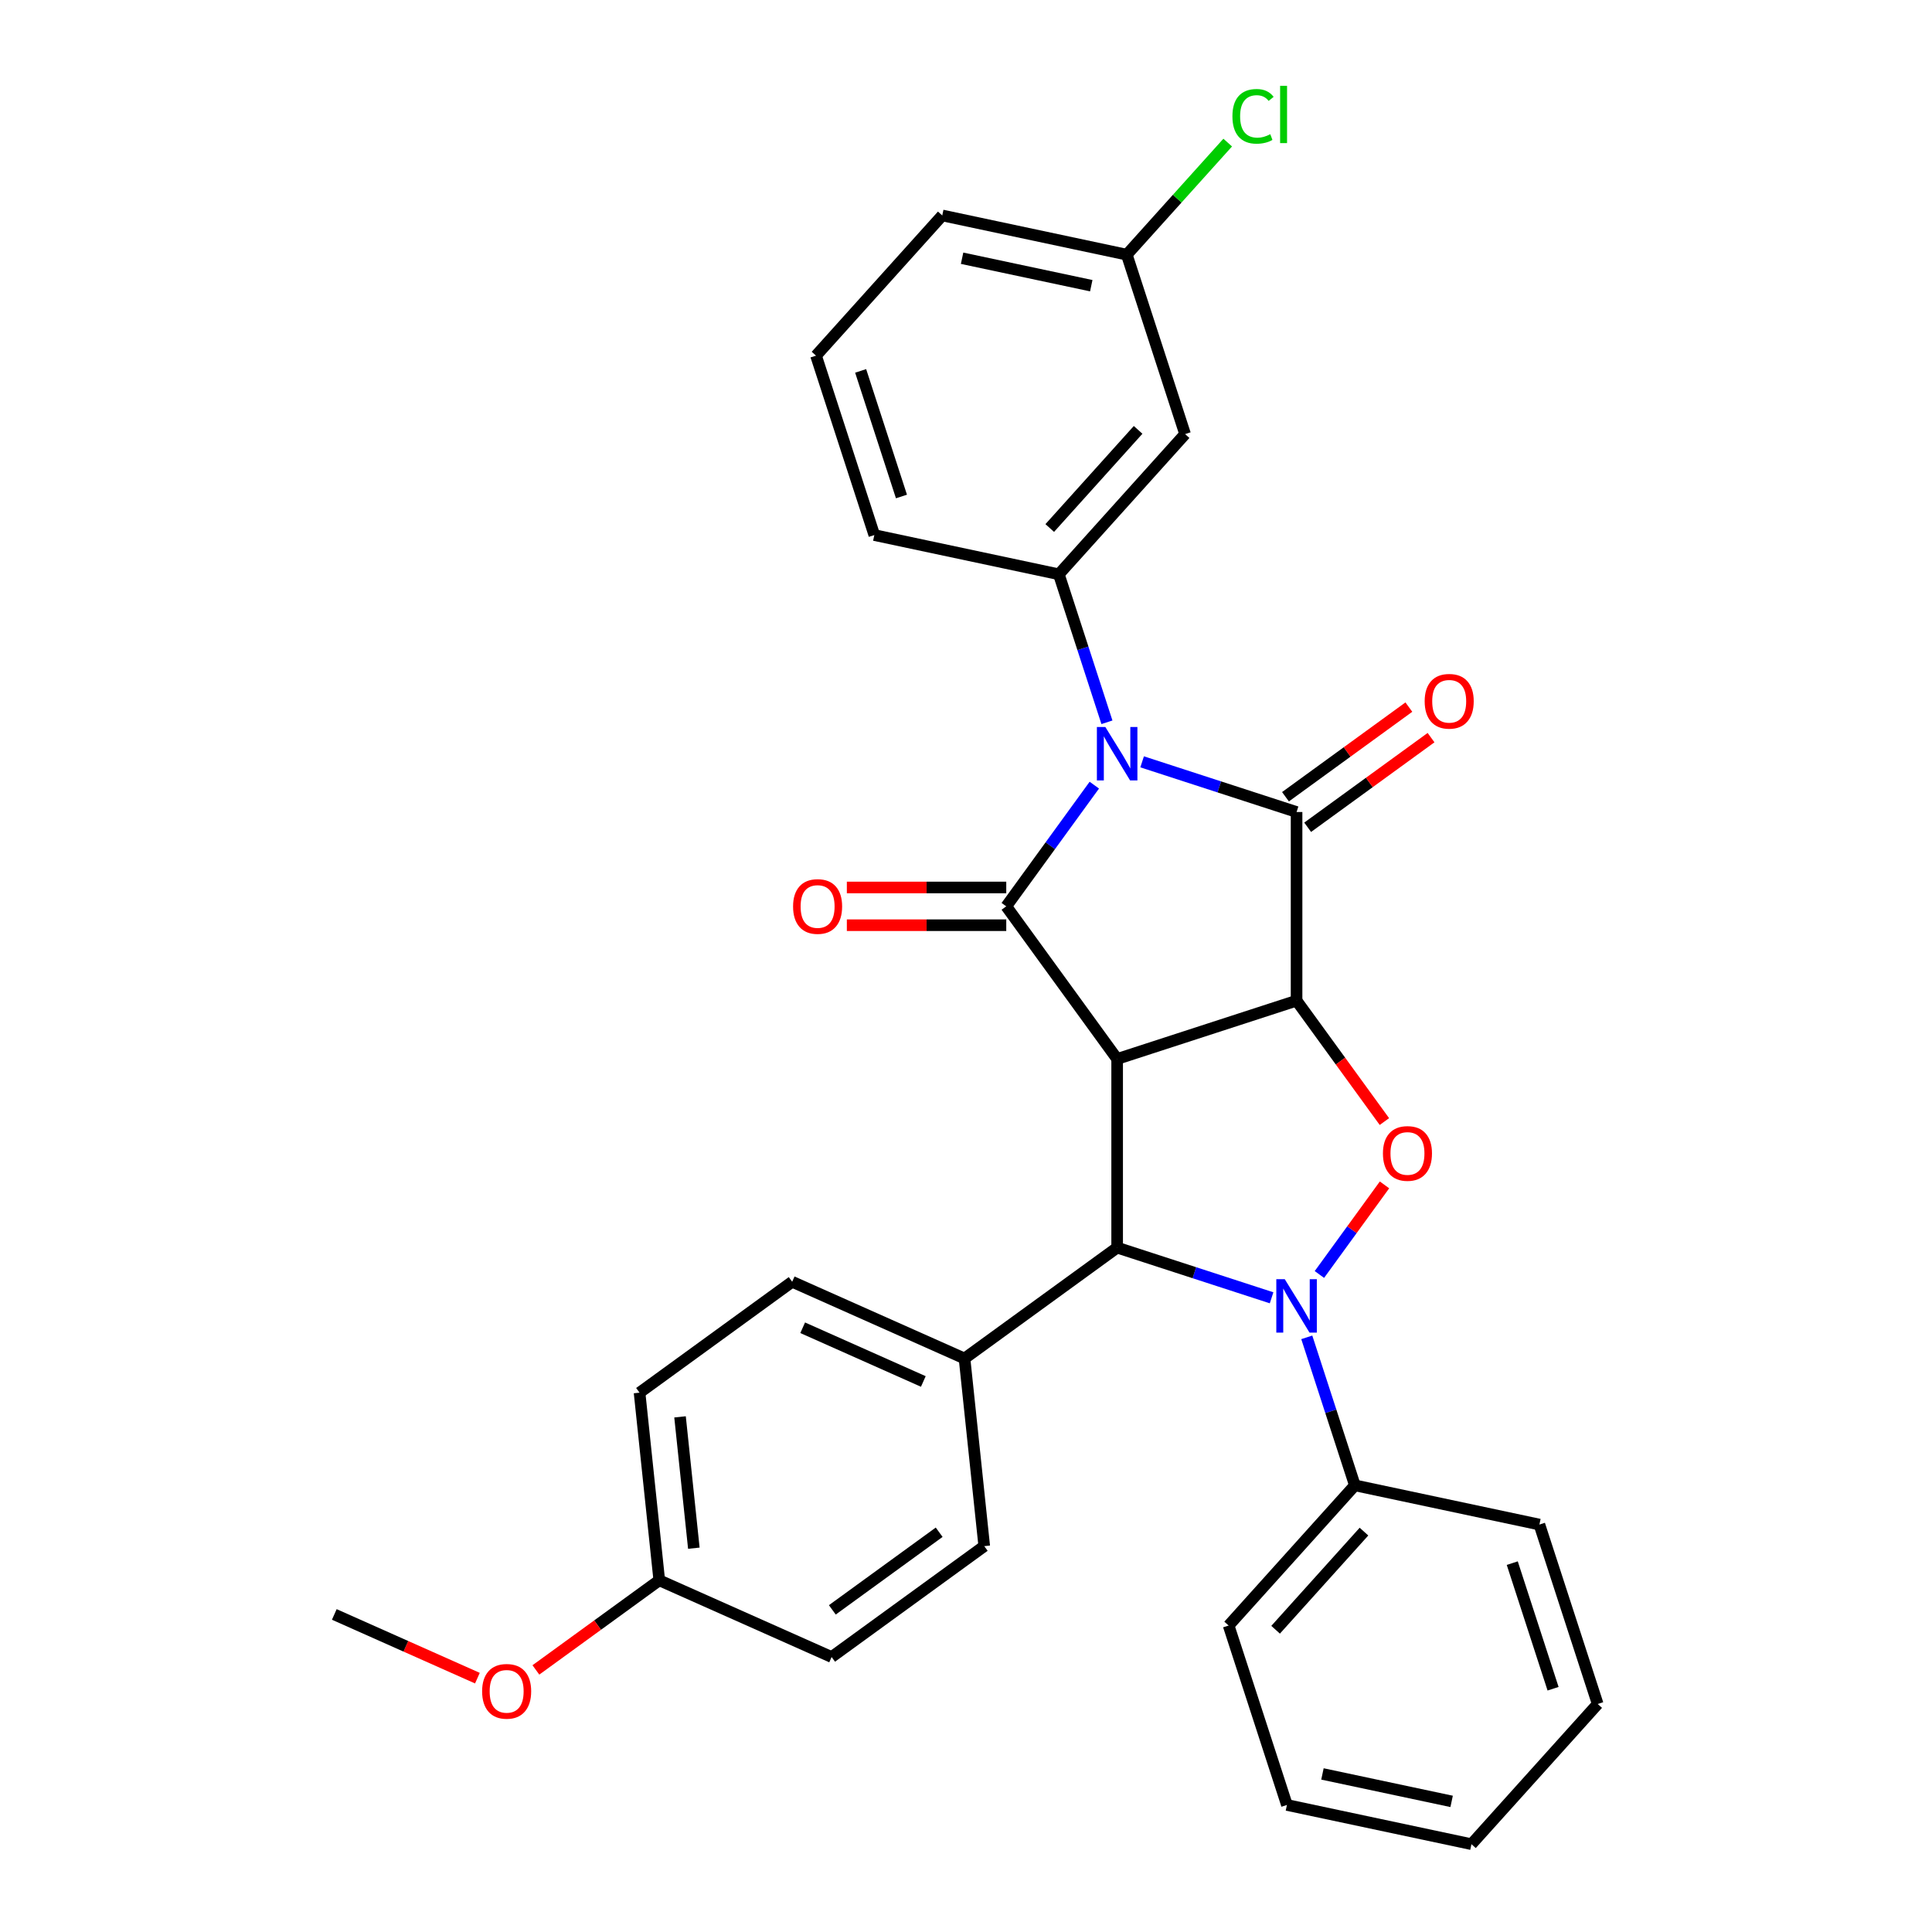 <?xml version='1.0' encoding='iso-8859-1'?>
<svg version='1.1' baseProfile='full'
              xmlns='http://www.w3.org/2000/svg'
                      xmlns:rdkit='http://www.rdkit.org/xml'
                      xmlns:xlink='http://www.w3.org/1999/xlink'
                  xml:space='preserve'
width='1000px' height='1000px' viewBox='0 0 1000 1000'>
<!-- END OF HEADER -->
<rect style='opacity:1.0;fill:#FFFFFF;stroke:none' width='1000' height='1000' x='0' y='0'> </rect>
<path class='bond-2' d='M 591.163,394.322 L 631.133,407.309' style='fill:none;fill-rule:evenodd;stroke:#0000FF;stroke-width:6px;stroke-linecap:butt;stroke-linejoin:miter;stroke-opacity:1' />
<path class='bond-2' d='M 631.133,407.309 L 671.102,420.296' style='fill:none;fill-rule:evenodd;stroke:#000000;stroke-width:6px;stroke-linecap:butt;stroke-linejoin:miter;stroke-opacity:1' />
<path class='bond-3' d='M 566.415,406.389 L 543.626,437.754' style='fill:none;fill-rule:evenodd;stroke:#0000FF;stroke-width:6px;stroke-linecap:butt;stroke-linejoin:miter;stroke-opacity:1' />
<path class='bond-3' d='M 543.626,437.754 L 520.838,469.119' style='fill:none;fill-rule:evenodd;stroke:#000000;stroke-width:6px;stroke-linecap:butt;stroke-linejoin:miter;stroke-opacity:1' />
<path class='bond-7' d='M 572.948,373.853 L 560.504,335.553' style='fill:none;fill-rule:evenodd;stroke:#0000FF;stroke-width:6px;stroke-linecap:butt;stroke-linejoin:miter;stroke-opacity:1' />
<path class='bond-7' d='M 560.504,335.553 L 548.059,297.252' style='fill:none;fill-rule:evenodd;stroke:#000000;stroke-width:6px;stroke-linecap:butt;stroke-linejoin:miter;stroke-opacity:1' />
<path class='bond-0' d='M 671.102,517.943 L 671.102,420.296' style='fill:none;fill-rule:evenodd;stroke:#000000;stroke-width:6px;stroke-linecap:butt;stroke-linejoin:miter;stroke-opacity:1' />
<path class='bond-5' d='M 671.102,517.943 L 693.834,549.23' style='fill:none;fill-rule:evenodd;stroke:#000000;stroke-width:6px;stroke-linecap:butt;stroke-linejoin:miter;stroke-opacity:1' />
<path class='bond-5' d='M 693.834,549.23 L 716.565,580.517' style='fill:none;fill-rule:evenodd;stroke:#FF0000;stroke-width:6px;stroke-linecap:butt;stroke-linejoin:miter;stroke-opacity:1' />
<path class='bond-30' d='M 671.102,517.943 L 578.234,548.118' style='fill:none;fill-rule:evenodd;stroke:#000000;stroke-width:6px;stroke-linecap:butt;stroke-linejoin:miter;stroke-opacity:1' />
<path class='bond-1' d='M 578.234,548.118 L 520.838,469.119' style='fill:none;fill-rule:evenodd;stroke:#000000;stroke-width:6px;stroke-linecap:butt;stroke-linejoin:miter;stroke-opacity:1' />
<path class='bond-6' d='M 578.234,548.118 L 578.234,645.766' style='fill:none;fill-rule:evenodd;stroke:#000000;stroke-width:6px;stroke-linecap:butt;stroke-linejoin:miter;stroke-opacity:1' />
<path class='bond-11' d='M 676.842,428.195 L 708.774,404.996' style='fill:none;fill-rule:evenodd;stroke:#000000;stroke-width:6px;stroke-linecap:butt;stroke-linejoin:miter;stroke-opacity:1' />
<path class='bond-11' d='M 708.774,404.996 L 740.705,381.796' style='fill:none;fill-rule:evenodd;stroke:#FF0000;stroke-width:6px;stroke-linecap:butt;stroke-linejoin:miter;stroke-opacity:1' />
<path class='bond-11' d='M 665.363,412.396 L 697.294,389.196' style='fill:none;fill-rule:evenodd;stroke:#000000;stroke-width:6px;stroke-linecap:butt;stroke-linejoin:miter;stroke-opacity:1' />
<path class='bond-11' d='M 697.294,389.196 L 729.226,365.996' style='fill:none;fill-rule:evenodd;stroke:#FF0000;stroke-width:6px;stroke-linecap:butt;stroke-linejoin:miter;stroke-opacity:1' />
<path class='bond-10' d='M 520.838,459.355 L 479.582,459.355' style='fill:none;fill-rule:evenodd;stroke:#000000;stroke-width:6px;stroke-linecap:butt;stroke-linejoin:miter;stroke-opacity:1' />
<path class='bond-10' d='M 479.582,459.355 L 438.326,459.355' style='fill:none;fill-rule:evenodd;stroke:#FF0000;stroke-width:6px;stroke-linecap:butt;stroke-linejoin:miter;stroke-opacity:1' />
<path class='bond-10' d='M 520.838,478.884 L 479.582,478.884' style='fill:none;fill-rule:evenodd;stroke:#000000;stroke-width:6px;stroke-linecap:butt;stroke-linejoin:miter;stroke-opacity:1' />
<path class='bond-10' d='M 479.582,478.884 L 438.326,478.884' style='fill:none;fill-rule:evenodd;stroke:#FF0000;stroke-width:6px;stroke-linecap:butt;stroke-linejoin:miter;stroke-opacity:1' />
<path class='bond-4' d='M 658.174,671.74 L 618.204,658.753' style='fill:none;fill-rule:evenodd;stroke:#0000FF;stroke-width:6px;stroke-linecap:butt;stroke-linejoin:miter;stroke-opacity:1' />
<path class='bond-4' d='M 618.204,658.753 L 578.234,645.766' style='fill:none;fill-rule:evenodd;stroke:#000000;stroke-width:6px;stroke-linecap:butt;stroke-linejoin:miter;stroke-opacity:1' />
<path class='bond-12' d='M 676.388,692.208 L 688.833,730.509' style='fill:none;fill-rule:evenodd;stroke:#0000FF;stroke-width:6px;stroke-linecap:butt;stroke-linejoin:miter;stroke-opacity:1' />
<path class='bond-12' d='M 688.833,730.509 L 701.277,768.809' style='fill:none;fill-rule:evenodd;stroke:#000000;stroke-width:6px;stroke-linecap:butt;stroke-linejoin:miter;stroke-opacity:1' />
<path class='bond-31' d='M 682.922,659.672 L 699.77,636.483' style='fill:none;fill-rule:evenodd;stroke:#0000FF;stroke-width:6px;stroke-linecap:butt;stroke-linejoin:miter;stroke-opacity:1' />
<path class='bond-31' d='M 699.77,636.483 L 716.618,613.293' style='fill:none;fill-rule:evenodd;stroke:#FF0000;stroke-width:6px;stroke-linecap:butt;stroke-linejoin:miter;stroke-opacity:1' />
<path class='bond-9' d='M 578.234,645.766 L 499.235,703.161' style='fill:none;fill-rule:evenodd;stroke:#000000;stroke-width:6px;stroke-linecap:butt;stroke-linejoin:miter;stroke-opacity:1' />
<path class='bond-8' d='M 548.059,297.252 L 613.398,224.686' style='fill:none;fill-rule:evenodd;stroke:#000000;stroke-width:6px;stroke-linecap:butt;stroke-linejoin:miter;stroke-opacity:1' />
<path class='bond-8' d='M 543.347,273.3 L 589.084,222.503' style='fill:none;fill-rule:evenodd;stroke:#000000;stroke-width:6px;stroke-linecap:butt;stroke-linejoin:miter;stroke-opacity:1' />
<path class='bond-19' d='M 548.059,297.252 L 452.546,276.95' style='fill:none;fill-rule:evenodd;stroke:#000000;stroke-width:6px;stroke-linecap:butt;stroke-linejoin:miter;stroke-opacity:1' />
<path class='bond-15' d='M 613.398,224.686 L 583.224,131.818' style='fill:none;fill-rule:evenodd;stroke:#000000;stroke-width:6px;stroke-linecap:butt;stroke-linejoin:miter;stroke-opacity:1' />
<path class='bond-13' d='M 499.235,703.161 L 410.03,663.444' style='fill:none;fill-rule:evenodd;stroke:#000000;stroke-width:6px;stroke-linecap:butt;stroke-linejoin:miter;stroke-opacity:1' />
<path class='bond-13' d='M 477.911,715.045 L 415.467,687.243' style='fill:none;fill-rule:evenodd;stroke:#000000;stroke-width:6px;stroke-linecap:butt;stroke-linejoin:miter;stroke-opacity:1' />
<path class='bond-14' d='M 499.235,703.161 L 509.442,800.274' style='fill:none;fill-rule:evenodd;stroke:#000000;stroke-width:6px;stroke-linecap:butt;stroke-linejoin:miter;stroke-opacity:1' />
<path class='bond-23' d='M 701.277,768.809 L 635.938,841.375' style='fill:none;fill-rule:evenodd;stroke:#000000;stroke-width:6px;stroke-linecap:butt;stroke-linejoin:miter;stroke-opacity:1' />
<path class='bond-23' d='M 705.99,792.761 L 660.252,843.558' style='fill:none;fill-rule:evenodd;stroke:#000000;stroke-width:6px;stroke-linecap:butt;stroke-linejoin:miter;stroke-opacity:1' />
<path class='bond-24' d='M 701.277,768.809 L 796.791,789.111' style='fill:none;fill-rule:evenodd;stroke:#000000;stroke-width:6px;stroke-linecap:butt;stroke-linejoin:miter;stroke-opacity:1' />
<path class='bond-17' d='M 410.03,663.444 L 331.031,720.84' style='fill:none;fill-rule:evenodd;stroke:#000000;stroke-width:6px;stroke-linecap:butt;stroke-linejoin:miter;stroke-opacity:1' />
<path class='bond-18' d='M 509.442,800.274 L 430.444,857.67' style='fill:none;fill-rule:evenodd;stroke:#000000;stroke-width:6px;stroke-linecap:butt;stroke-linejoin:miter;stroke-opacity:1' />
<path class='bond-18' d='M 486.113,793.084 L 430.814,833.261' style='fill:none;fill-rule:evenodd;stroke:#000000;stroke-width:6px;stroke-linecap:butt;stroke-linejoin:miter;stroke-opacity:1' />
<path class='bond-20' d='M 583.224,131.818 L 609.341,102.811' style='fill:none;fill-rule:evenodd;stroke:#000000;stroke-width:6px;stroke-linecap:butt;stroke-linejoin:miter;stroke-opacity:1' />
<path class='bond-20' d='M 609.341,102.811 L 635.458,73.805' style='fill:none;fill-rule:evenodd;stroke:#00CC00;stroke-width:6px;stroke-linecap:butt;stroke-linejoin:miter;stroke-opacity:1' />
<path class='bond-32' d='M 583.224,131.818 L 487.71,111.516' style='fill:none;fill-rule:evenodd;stroke:#000000;stroke-width:6px;stroke-linecap:butt;stroke-linejoin:miter;stroke-opacity:1' />
<path class='bond-32' d='M 564.836,147.875 L 497.976,133.664' style='fill:none;fill-rule:evenodd;stroke:#000000;stroke-width:6px;stroke-linecap:butt;stroke-linejoin:miter;stroke-opacity:1' />
<path class='bond-16' d='M 341.238,817.953 L 430.444,857.67' style='fill:none;fill-rule:evenodd;stroke:#000000;stroke-width:6px;stroke-linecap:butt;stroke-linejoin:miter;stroke-opacity:1' />
<path class='bond-21' d='M 341.238,817.953 L 309.307,841.153' style='fill:none;fill-rule:evenodd;stroke:#000000;stroke-width:6px;stroke-linecap:butt;stroke-linejoin:miter;stroke-opacity:1' />
<path class='bond-21' d='M 309.307,841.153 L 277.375,864.352' style='fill:none;fill-rule:evenodd;stroke:#FF0000;stroke-width:6px;stroke-linecap:butt;stroke-linejoin:miter;stroke-opacity:1' />
<path class='bond-33' d='M 341.238,817.953 L 331.031,720.84' style='fill:none;fill-rule:evenodd;stroke:#000000;stroke-width:6px;stroke-linecap:butt;stroke-linejoin:miter;stroke-opacity:1' />
<path class='bond-33' d='M 359.13,801.345 L 351.985,733.366' style='fill:none;fill-rule:evenodd;stroke:#000000;stroke-width:6px;stroke-linecap:butt;stroke-linejoin:miter;stroke-opacity:1' />
<path class='bond-22' d='M 452.546,276.95 L 422.371,184.082' style='fill:none;fill-rule:evenodd;stroke:#000000;stroke-width:6px;stroke-linecap:butt;stroke-linejoin:miter;stroke-opacity:1' />
<path class='bond-22' d='M 466.593,256.985 L 445.471,191.977' style='fill:none;fill-rule:evenodd;stroke:#000000;stroke-width:6px;stroke-linecap:butt;stroke-linejoin:miter;stroke-opacity:1' />
<path class='bond-26' d='M 247.104,868.61 L 210.069,852.121' style='fill:none;fill-rule:evenodd;stroke:#FF0000;stroke-width:6px;stroke-linecap:butt;stroke-linejoin:miter;stroke-opacity:1' />
<path class='bond-26' d='M 210.069,852.121 L 173.034,835.632' style='fill:none;fill-rule:evenodd;stroke:#000000;stroke-width:6px;stroke-linecap:butt;stroke-linejoin:miter;stroke-opacity:1' />
<path class='bond-25' d='M 422.371,184.082 L 487.71,111.516' style='fill:none;fill-rule:evenodd;stroke:#000000;stroke-width:6px;stroke-linecap:butt;stroke-linejoin:miter;stroke-opacity:1' />
<path class='bond-27' d='M 635.938,841.375 L 666.113,934.243' style='fill:none;fill-rule:evenodd;stroke:#000000;stroke-width:6px;stroke-linecap:butt;stroke-linejoin:miter;stroke-opacity:1' />
<path class='bond-28' d='M 796.791,789.111 L 826.966,881.979' style='fill:none;fill-rule:evenodd;stroke:#000000;stroke-width:6px;stroke-linecap:butt;stroke-linejoin:miter;stroke-opacity:1' />
<path class='bond-28' d='M 782.744,809.076 L 803.866,874.084' style='fill:none;fill-rule:evenodd;stroke:#000000;stroke-width:6px;stroke-linecap:butt;stroke-linejoin:miter;stroke-opacity:1' />
<path class='bond-34' d='M 666.113,934.243 L 761.627,954.545' style='fill:none;fill-rule:evenodd;stroke:#000000;stroke-width:6px;stroke-linecap:butt;stroke-linejoin:miter;stroke-opacity:1' />
<path class='bond-34' d='M 684.5,918.186 L 751.36,932.397' style='fill:none;fill-rule:evenodd;stroke:#000000;stroke-width:6px;stroke-linecap:butt;stroke-linejoin:miter;stroke-opacity:1' />
<path class='bond-29' d='M 826.966,881.979 L 761.627,954.545' style='fill:none;fill-rule:evenodd;stroke:#000000;stroke-width:6px;stroke-linecap:butt;stroke-linejoin:miter;stroke-opacity:1' />
<path  class='atom-0' d='M 572.121 376.294
L 581.183 390.941
Q 582.081 392.386, 583.527 395.003
Q 584.972 397.62, 585.05 397.776
L 585.05 376.294
L 588.721 376.294
L 588.721 403.948
L 584.933 403.948
L 575.207 387.933
Q 574.074 386.059, 572.863 383.91
Q 571.692 381.762, 571.34 381.098
L 571.34 403.948
L 567.747 403.948
L 567.747 376.294
L 572.121 376.294
' fill='#0000FF'/>
<path  class='atom-5' d='M 664.99 662.113
L 674.051 676.761
Q 674.95 678.206, 676.395 680.823
Q 677.84 683.44, 677.918 683.596
L 677.918 662.113
L 681.59 662.113
L 681.59 689.767
L 677.801 689.767
L 668.075 673.753
Q 666.943 671.878, 665.732 669.73
Q 664.56 667.582, 664.209 666.918
L 664.209 689.767
L 660.615 689.767
L 660.615 662.113
L 664.99 662.113
' fill='#0000FF'/>
<path  class='atom-6' d='M 715.804 597.02
Q 715.804 590.38, 719.085 586.669
Q 722.366 582.959, 728.498 582.959
Q 734.631 582.959, 737.911 586.669
Q 741.192 590.38, 741.192 597.02
Q 741.192 603.738, 737.872 607.566
Q 734.552 611.355, 728.498 611.355
Q 722.405 611.355, 719.085 607.566
Q 715.804 603.777, 715.804 597.02
M 728.498 608.23
Q 732.717 608.23, 734.982 605.418
Q 737.287 602.566, 737.287 597.02
Q 737.287 591.591, 734.982 588.857
Q 732.717 586.083, 728.498 586.083
Q 724.28 586.083, 721.975 588.817
Q 719.71 591.552, 719.71 597.02
Q 719.71 602.605, 721.975 605.418
Q 724.28 608.23, 728.498 608.23
' fill='#FF0000'/>
<path  class='atom-11' d='M 410.496 469.197
Q 410.496 462.557, 413.777 458.847
Q 417.058 455.136, 423.191 455.136
Q 429.323 455.136, 432.604 458.847
Q 435.885 462.557, 435.885 469.197
Q 435.885 475.916, 432.565 479.743
Q 429.245 483.532, 423.191 483.532
Q 417.097 483.532, 413.777 479.743
Q 410.496 475.955, 410.496 469.197
M 423.191 480.407
Q 427.409 480.407, 429.674 477.595
Q 431.979 474.744, 431.979 469.197
Q 431.979 463.768, 429.674 461.034
Q 427.409 458.261, 423.191 458.261
Q 418.972 458.261, 416.668 460.995
Q 414.402 463.729, 414.402 469.197
Q 414.402 474.783, 416.668 477.595
Q 418.972 480.407, 423.191 480.407
' fill='#FF0000'/>
<path  class='atom-12' d='M 737.407 362.978
Q 737.407 356.338, 740.688 352.627
Q 743.969 348.917, 750.101 348.917
Q 756.233 348.917, 759.514 352.627
Q 762.795 356.338, 762.795 362.978
Q 762.795 369.696, 759.475 373.524
Q 756.155 377.313, 750.101 377.313
Q 744.008 377.313, 740.688 373.524
Q 737.407 369.735, 737.407 362.978
M 750.101 374.188
Q 754.319 374.188, 756.585 371.376
Q 758.889 368.524, 758.889 362.978
Q 758.889 357.549, 756.585 354.815
Q 754.319 352.041, 750.101 352.041
Q 745.883 352.041, 743.578 354.775
Q 741.313 357.51, 741.313 362.978
Q 741.313 368.563, 743.578 371.376
Q 745.883 374.188, 750.101 374.188
' fill='#FF0000'/>
<path  class='atom-21' d='M 637.899 60.208
Q 637.899 53.334, 641.102 49.74
Q 644.344 46.108, 650.476 46.108
Q 656.179 46.108, 659.226 50.131
L 656.648 52.24
Q 654.421 49.311, 650.476 49.311
Q 646.297 49.311, 644.071 52.123
Q 641.883 54.896, 641.883 60.208
Q 641.883 65.677, 644.149 68.489
Q 646.453 71.301, 650.906 71.301
Q 653.953 71.301, 657.507 69.465
L 658.601 72.395
Q 657.156 73.332, 654.968 73.879
Q 652.781 74.426, 650.359 74.426
Q 644.344 74.426, 641.102 70.754
Q 637.899 67.083, 637.899 60.208
' fill='#00CC00'/>
<path  class='atom-21' d='M 662.585 44.428
L 666.178 44.428
L 666.178 74.074
L 662.585 74.074
L 662.585 44.428
' fill='#00CC00'/>
<path  class='atom-22' d='M 249.546 875.427
Q 249.546 868.787, 252.827 865.076
Q 256.108 861.366, 262.24 861.366
Q 268.372 861.366, 271.653 865.076
Q 274.934 868.787, 274.934 875.427
Q 274.934 882.145, 271.614 885.973
Q 268.294 889.762, 262.24 889.762
Q 256.147 889.762, 252.827 885.973
Q 249.546 882.184, 249.546 875.427
M 262.24 886.637
Q 266.458 886.637, 268.724 883.825
Q 271.028 880.973, 271.028 875.427
Q 271.028 869.998, 268.724 867.264
Q 266.458 864.49, 262.24 864.49
Q 258.021 864.49, 255.717 867.225
Q 253.452 869.959, 253.452 875.427
Q 253.452 881.012, 255.717 883.825
Q 258.021 886.637, 262.24 886.637
' fill='#FF0000'/>
</svg>
